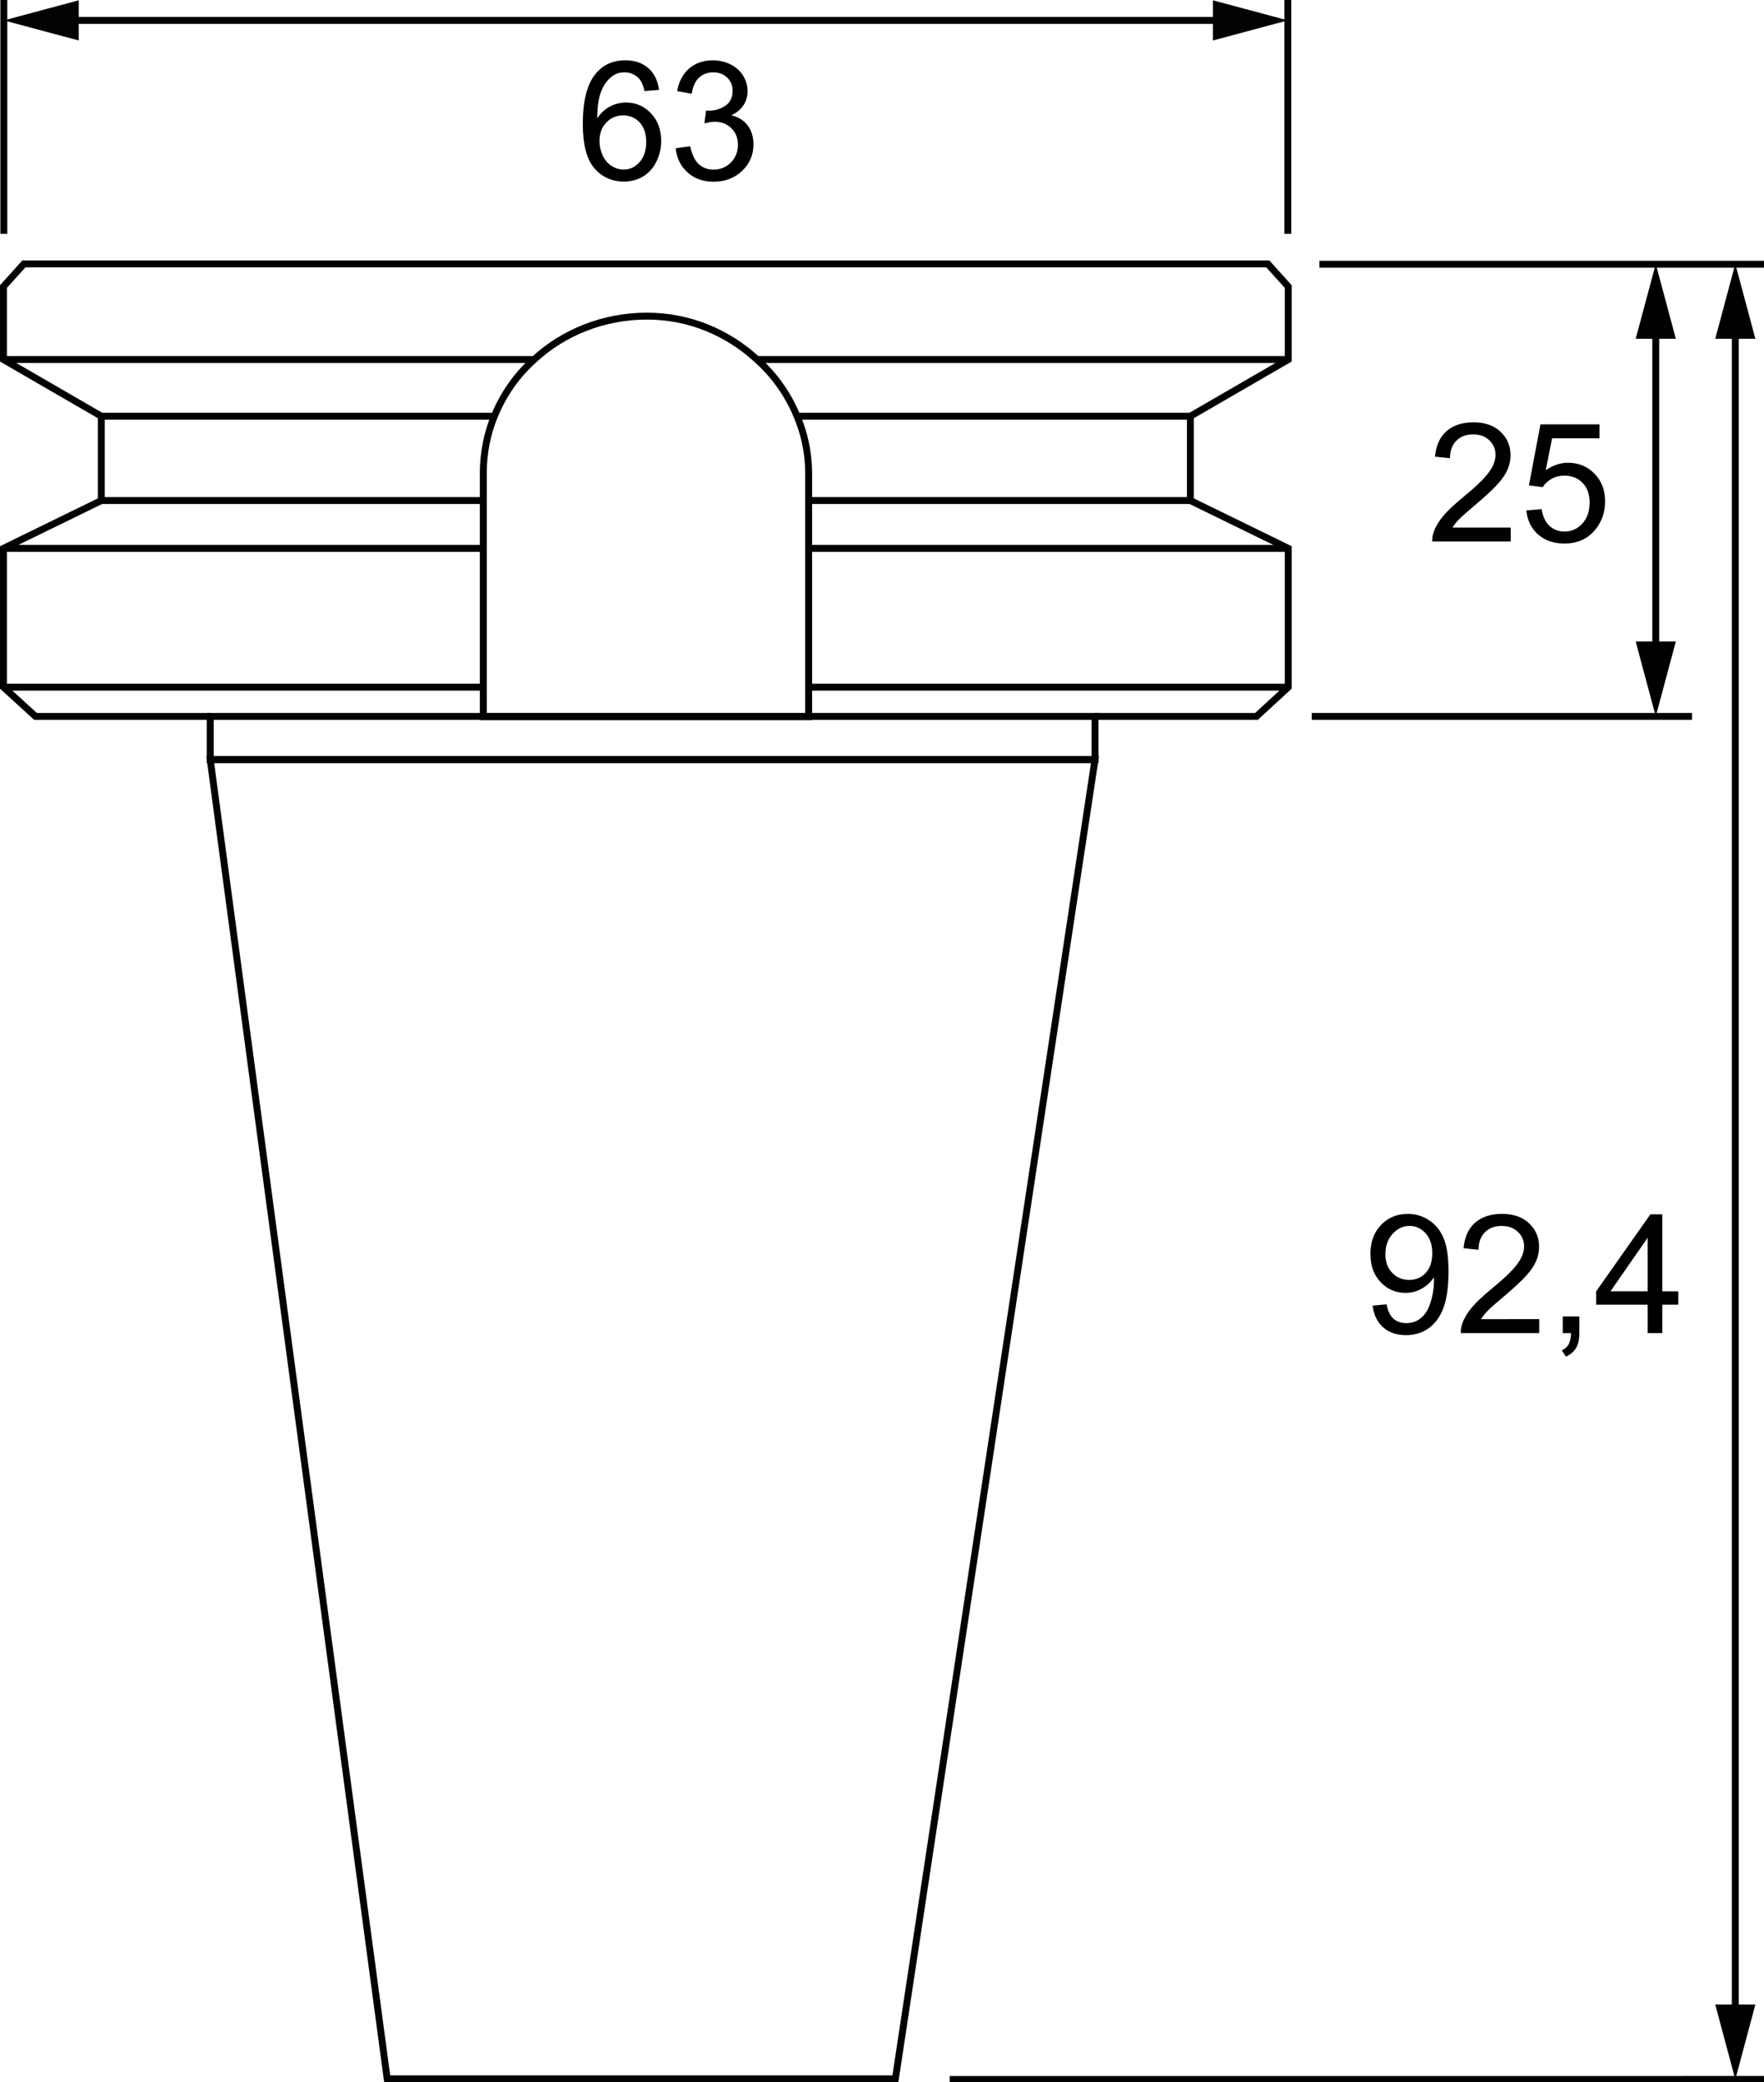 <?xml version="1.0" encoding="utf-8"?>
<!-- Generator: Adobe Illustrator 25.0.1, SVG Export Plug-In . SVG Version: 6.00 Build 0)  -->
<svg version="1.1" xmlns="http://www.w3.org/2000/svg" xmlns:xlink="http://www.w3.org/1999/xlink" x="0px" y="0px"
	 viewBox="0 0 63.817 75.315" enable-background="new 0 0 63.817 75.315" xml:space="preserve">
<g id="OTROS">
</g>
<g id="COTAS_VERTICALES">
</g>
<g id="COTAS_HORIZONTALES">
	<g>
		<g>
			<path fill="none" stroke="#010202" stroke-width="0.25" stroke-miterlimit="10" d="M17.485,25.924h11.77v-8.81
				c0-0.72-0.15-1.42-0.42-2.06c-0.32-0.78-0.82-1.49-1.45-2.05
				c-1.05-0.97-2.44-1.57-3.98-1.57c-1.57,0-3.02,0.59-4.08,1.57
				c-0.63,0.56-1.12,1.26-1.44,2.05c-0.26,0.63-0.4,1.33-0.4,2.06
				V25.924z"/>
			<polyline fill="none" stroke="#010202" stroke-width="0.25" stroke-miterlimit="10" points="7.606,25.912 
				1.285,25.912 0.125,24.854 0.125,19.834 3.665,18.104 3.665,15.054 0.125,13.004 0.125,10.364 
				0.865,9.544 45.865,9.544 46.605,10.364 46.605,13.004 43.065,15.054 43.065,18.104 
				46.605,19.834 46.605,24.854 45.455,25.912 39.614,25.912 			"/>
			
				<line fill="none" stroke="#010202" stroke-width="0.25" stroke-miterlimit="10" x1="17.485" y1="18.104" x2="3.665" y2="18.104"/>
			
				<line fill="none" stroke="#010202" stroke-width="0.25" stroke-miterlimit="10" x1="43.065" y1="18.104" x2="29.255" y2="18.104"/>
			
				<line fill="none" stroke="#010202" stroke-width="0.25" stroke-miterlimit="10" x1="43.065" y1="15.054" x2="28.835" y2="15.054"/>
			
				<line fill="none" stroke="#010202" stroke-width="0.25" stroke-miterlimit="10" x1="17.885" y1="15.054" x2="3.665" y2="15.054"/>
			
				<line fill="none" stroke="#010202" stroke-width="0.25" stroke-miterlimit="10" x1="17.485" y1="24.854" x2="0.125" y2="24.854"/>
			
				<line fill="none" stroke="#010202" stroke-width="0.25" stroke-miterlimit="10" x1="46.605" y1="24.854" x2="29.255" y2="24.854"/>
			
				<line fill="none" stroke="#010202" stroke-width="0.25" stroke-miterlimit="10" x1="46.605" y1="19.834" x2="29.255" y2="19.834"/>
			
				<line fill="none" stroke="#010202" stroke-width="0.25" stroke-miterlimit="10" x1="46.605" y1="13.004" x2="27.385" y2="13.004"/>
			
				<line fill="none" stroke="#010202" stroke-width="0.25" stroke-miterlimit="10" x1="19.325" y1="13.004" x2="0.125" y2="13.004"/>
			
				<line fill="none" stroke="#010202" stroke-width="0.25" stroke-miterlimit="10" x1="0.125" y1="19.834" x2="17.485" y2="19.834"/>
		</g>
		<polygon fill="none" stroke="#010202" stroke-width="0.25" stroke-miterlimit="10" points="14.007,75.19 
			7.606,27.475 39.614,27.475 32.393,75.19 		"/>
		
			<rect x="7.606" y="25.912" fill="none" stroke="#010202" stroke-width="0.25" stroke-miterlimit="10" width="32.008" height="1.563"/>
		<g>
			<g>
				<g>
					<g>
						
							<line fill="none" stroke="#000000" stroke-width="0.25" stroke-miterlimit="10" x1="62.779" y1="72.997" x2="62.779" y2="11.759"/>
						<g>
							<polygon points="63.505,72.502 62.779,75.212 62.053,72.502 							"/>
						</g>
						<g>
							<polygon points="63.505,12.254 62.779,9.544 62.053,12.254 							"/>
						</g>
					</g>
				</g>
				<g>
					<g>
						
							<line fill="none" stroke="#000000" stroke-width="0.25" stroke-miterlimit="10" x1="59.901" y1="23.697" x2="59.901" y2="11.76"/>
						<g>
							<polygon points="60.628,23.202 59.901,25.912 59.175,23.202 							"/>
						</g>
						<g>
							<polygon points="60.628,12.255 59.901,9.545 59.175,12.255 							"/>
						</g>
					</g>
				</g>
				
					<line fill="none" stroke="#000000" stroke-width="0.25" stroke-miterlimit="10" x1="34.358" y1="75.213" x2="63.817" y2="75.212"/>
				
					<line fill="none" stroke="#000000" stroke-width="0.25" stroke-miterlimit="10" x1="47.732" y1="9.558" x2="63.817" y2="9.558"/>
				
					<line fill="none" stroke="#000000" stroke-width="0.25" stroke-miterlimit="10" x1="47.455" y1="25.912" x2="61.212" y2="25.912"/>
				<g>
					<path d="M54.653,19.079v0.507h-2.839c-0.004-0.127,0.017-0.249,0.062-0.366
						c0.072-0.193,0.188-0.384,0.347-0.571s0.39-0.404,0.69-0.65
						c0.467-0.383,0.782-0.686,0.946-0.91s0.246-0.435,0.246-0.634
						c0-0.209-0.074-0.385-0.225-0.529c-0.148-0.144-0.344-0.215-0.584-0.215
						c-0.254,0-0.457,0.076-0.609,0.229c-0.152,0.152-0.229,0.363-0.231,0.633
						l-0.542-0.056c0.037-0.404,0.177-0.712,0.419-0.924s0.567-0.318,0.976-0.318
						c0.412,0,0.738,0.114,0.979,0.343s0.36,0.512,0.36,0.85
						c0,0.172-0.035,0.341-0.105,0.507s-0.188,0.341-0.351,0.524
						s-0.434,0.436-0.812,0.756c-0.316,0.266-0.52,0.446-0.609,0.541
						s-0.164,0.19-0.223,0.286H54.653z"/>
					<path d="M55.219,18.461l0.554-0.047c0.041,0.27,0.137,0.472,0.285,0.608
						c0.15,0.136,0.33,0.204,0.541,0.204c0.254,0,0.469-0.096,0.645-0.287
						s0.264-0.445,0.264-0.762c0-0.301-0.085-0.538-0.254-0.712
						S56.863,17.204,56.59,17.204c-0.17,0-0.323,0.039-0.46,0.116
						s-0.244,0.177-0.322,0.3l-0.495-0.064l0.416-2.206h2.136v0.504h-1.714
						l-0.231,1.154c0.258-0.18,0.528-0.27,0.812-0.27
						c0.375,0,0.691,0.13,0.949,0.39s0.387,0.594,0.387,1.002
						c0,0.389-0.113,0.725-0.34,1.008c-0.275,0.348-0.651,0.521-1.128,0.521
						c-0.391,0-0.71-0.109-0.957-0.328S55.254,18.822,55.219,18.461z"/>
				</g>
				<g>
					<path d="M49.657,47.223l0.507-0.047c0.043,0.238,0.125,0.411,0.246,0.519
						s0.276,0.161,0.466,0.161c0.162,0,0.304-0.037,0.426-0.111
						s0.223-0.173,0.301-0.297s0.144-0.292,0.196-0.502s0.079-0.426,0.079-0.645
						c0-0.023-0.001-0.059-0.003-0.105c-0.105,0.168-0.25,0.304-0.433,0.409
						s-0.38,0.157-0.593,0.157c-0.355,0-0.656-0.129-0.902-0.387
						s-0.369-0.598-0.369-1.02c0-0.436,0.128-0.786,0.386-1.052
						c0.256-0.266,0.578-0.398,0.965-0.398c0.279,0,0.535,0.075,0.766,0.226
						c0.232,0.15,0.408,0.365,0.527,0.643c0.121,0.278,0.181,0.681,0.181,1.208
						c0,0.549-0.06,0.986-0.179,1.311s-0.297,0.573-0.531,0.743
						c-0.236,0.17-0.512,0.255-0.828,0.255c-0.336,0-0.61-0.093-0.823-0.28
						S49.7,47.561,49.657,47.223z M51.816,45.328c0-0.303-0.081-0.543-0.241-0.721
						c-0.162-0.178-0.355-0.267-0.582-0.267c-0.234,0-0.438,0.096-0.612,0.287
						s-0.261,0.439-0.261,0.744c0,0.273,0.082,0.496,0.248,0.667
						c0.164,0.171,0.368,0.256,0.61,0.256c0.244,0,0.444-0.085,0.603-0.256
						C51.737,45.867,51.816,45.63,51.816,45.328z"/>
					<path d="M55.686,47.709v0.507h-2.839c-0.004-0.127,0.017-0.249,0.062-0.366
						c0.072-0.193,0.188-0.384,0.347-0.571s0.39-0.404,0.69-0.65
						c0.467-0.383,0.782-0.686,0.946-0.91s0.246-0.435,0.246-0.634
						c0-0.209-0.074-0.385-0.225-0.529c-0.148-0.144-0.344-0.215-0.584-0.215
						c-0.254,0-0.457,0.076-0.609,0.229s-0.229,0.363-0.231,0.633l-0.542-0.056
						c0.037-0.404,0.177-0.712,0.419-0.924s0.567-0.318,0.976-0.318
						c0.412,0,0.738,0.114,0.979,0.343s0.36,0.512,0.36,0.85
						c0,0.172-0.035,0.341-0.105,0.507s-0.188,0.341-0.351,0.524
						s-0.434,0.436-0.812,0.756c-0.316,0.266-0.52,0.446-0.609,0.541
						s-0.164,0.19-0.223,0.286H55.686z"/>
					<path d="M56.536,48.216V47.616h0.601v0.601c0,0.221-0.039,0.399-0.117,0.535
						s-0.202,0.241-0.372,0.315l-0.146-0.226c0.111-0.049,0.193-0.121,0.246-0.215
						s0.082-0.231,0.088-0.409H56.536z"/>
					<path d="M59.609,48.216v-1.028h-1.863v-0.483l1.96-2.783h0.431v2.783h0.58
						v0.483h-0.58v1.028H59.609z M59.609,46.704v-1.937l-1.345,1.937H59.609z"/>
				</g>
			</g>
		</g>
		<g>
			<g>
				
					<line fill="none" stroke="#010202" stroke-width="0.25" stroke-miterlimit="10" x1="2.353" y1="0.738" x2="44.376" y2="0.738"/>
				<g>
					<polygon fill="#010202" points="2.848,1.464 0.138,0.738 2.848,0.011 					"/>
				</g>
				<g>
					<polygon fill="#010202" points="43.881,1.464 46.591,0.738 43.881,0.011 					"/>
				</g>
			</g>
		</g>
		
			<line fill="none" stroke="#010202" stroke-width="0.25" stroke-miterlimit="10" x1="46.591" y1="8.458" x2="46.591" y2="0"/>
		
			<line fill="none" stroke="#010202" stroke-width="0.25" stroke-miterlimit="10" x1="0.139" y1="8.458" x2="0.139" y2="0"/>
		<g>
			<g>
				<path d="M23.841,3.252L23.317,3.293c-0.047-0.207-0.113-0.357-0.199-0.451
					c-0.143-0.15-0.318-0.226-0.527-0.226c-0.168,0-0.315,0.047-0.442,0.141
					c-0.166,0.121-0.297,0.298-0.393,0.53s-0.146,0.563-0.149,0.993
					c0.127-0.193,0.282-0.337,0.466-0.431s0.376-0.141,0.577-0.141
					c0.352,0,0.651,0.129,0.898,0.388s0.371,0.593,0.371,1.003
					c0,0.27-0.058,0.52-0.174,0.751s-0.276,0.409-0.479,0.532
					s-0.434,0.185-0.691,0.185c-0.439,0-0.798-0.162-1.075-0.485
					s-0.416-0.856-0.416-1.598c0-0.83,0.153-1.434,0.46-1.811
					c0.268-0.328,0.628-0.492,1.081-0.492c0.338,0,0.615,0.095,0.831,0.284
					S23.798,2.918,23.841,3.252z M21.688,5.103c0,0.182,0.039,0.355,0.116,0.521
					s0.185,0.292,0.324,0.379s0.284,0.13,0.437,0.13
					c0.223,0,0.414-0.09,0.574-0.27s0.24-0.424,0.24-0.732
					c0-0.297-0.079-0.531-0.237-0.702s-0.357-0.256-0.598-0.256
					c-0.238,0-0.44,0.085-0.606,0.256S21.688,4.826,21.688,5.103z"/>
				<path d="M24.445,5.361l0.527-0.07c0.061,0.299,0.164,0.514,0.309,0.646
					s0.323,0.198,0.532,0.198c0.248,0,0.458-0.086,0.628-0.258
					s0.256-0.385,0.256-0.639c0-0.242-0.079-0.442-0.237-0.599
					s-0.359-0.236-0.604-0.236c-0.1,0-0.224,0.02-0.372,0.059l0.059-0.463
					c0.035,0.004,0.063,0.006,0.085,0.006c0.225,0,0.427-0.059,0.606-0.176
					s0.27-0.298,0.27-0.542c0-0.193-0.065-0.354-0.196-0.48
					s-0.3-0.19-0.507-0.19c-0.205,0-0.376,0.064-0.513,0.193
					s-0.225,0.322-0.264,0.58l-0.527-0.094c0.064-0.354,0.211-0.627,0.439-0.822
					s0.513-0.292,0.853-0.292c0.234,0,0.45,0.05,0.647,0.151
					s0.348,0.238,0.453,0.412s0.157,0.358,0.157,0.554
					c0,0.186-0.05,0.354-0.149,0.507s-0.247,0.273-0.442,0.363
					c0.254,0.059,0.451,0.18,0.592,0.365s0.211,0.416,0.211,0.693
					c0,0.375-0.137,0.693-0.41,0.954s-0.619,0.391-1.037,0.391
					c-0.377,0-0.69-0.112-0.939-0.337S24.48,5.718,24.445,5.361z"/>
			</g>
		</g>
	</g>
</g>
<g id="Capa_4">
</g>
</svg>
